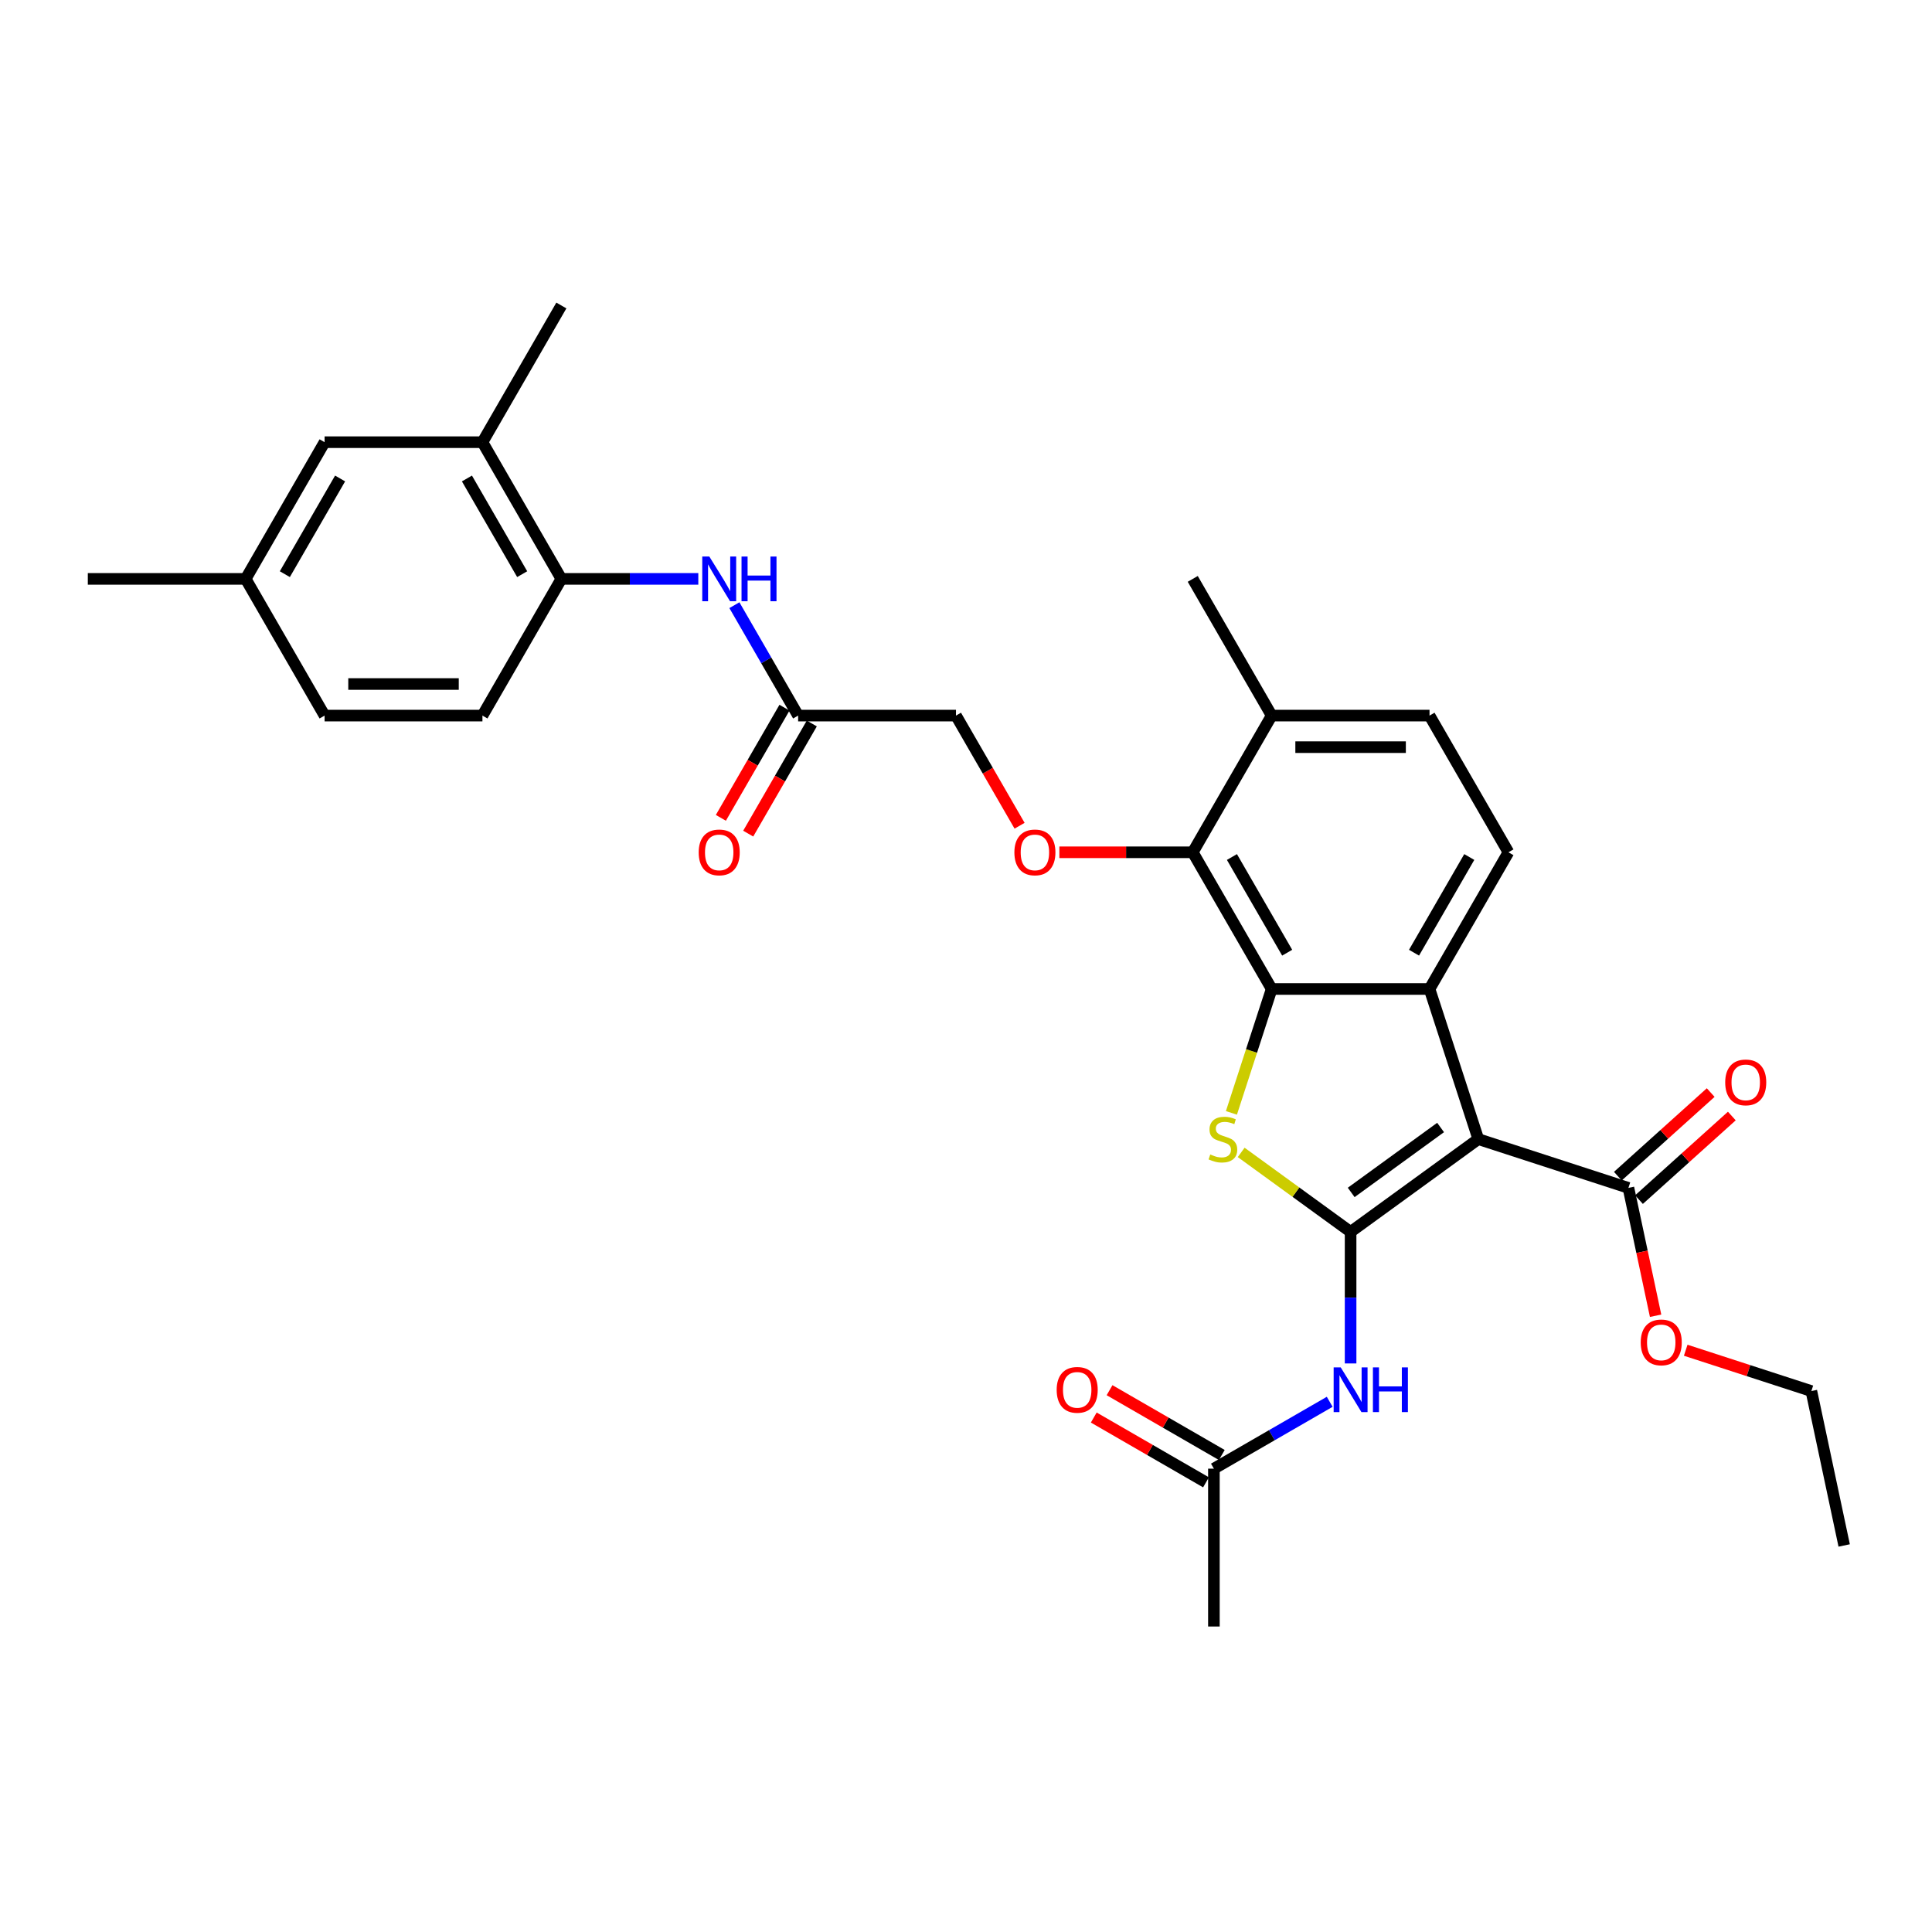 <?xml version='1.0' encoding='iso-8859-1'?>
<svg version='1.1' baseProfile='full'
              xmlns='http://www.w3.org/2000/svg'
                      xmlns:rdkit='http://www.rdkit.org/xml'
                      xmlns:xlink='http://www.w3.org/1999/xlink'
                  xml:space='preserve'
width='1000px' height='1000px' viewBox='0 0 1000 1000'>
<!-- END OF HEADER -->
<rect style='opacity:1.0;fill:#FFFFFF;stroke:none' width='1000' height='1000' x='0' y='0'> </rect>
<path class='bond-0' d='M 699.068,637.625 L 765.166,589.602' style='fill:none;fill-rule:evenodd;stroke:#000000;stroke-width:6px;stroke-linecap:butt;stroke-linejoin:miter;stroke-opacity:1' />
<path class='bond-0' d='M 699.378,617.202 L 745.647,583.586' style='fill:none;fill-rule:evenodd;stroke:#000000;stroke-width:6px;stroke-linecap:butt;stroke-linejoin:miter;stroke-opacity:1' />
<path class='bond-1' d='M 699.068,637.625 L 670.75,617.051' style='fill:none;fill-rule:evenodd;stroke:#000000;stroke-width:6px;stroke-linecap:butt;stroke-linejoin:miter;stroke-opacity:1' />
<path class='bond-1' d='M 670.75,617.051 L 642.431,596.476' style='fill:none;fill-rule:evenodd;stroke:#CCCC00;stroke-width:6px;stroke-linecap:butt;stroke-linejoin:miter;stroke-opacity:1' />
<path class='bond-4' d='M 699.068,637.625 L 699.068,671.67' style='fill:none;fill-rule:evenodd;stroke:#000000;stroke-width:6px;stroke-linecap:butt;stroke-linejoin:miter;stroke-opacity:1' />
<path class='bond-4' d='M 699.068,671.67 L 699.068,705.715' style='fill:none;fill-rule:evenodd;stroke:#0000FF;stroke-width:6px;stroke-linecap:butt;stroke-linejoin:miter;stroke-opacity:1' />
<path class='bond-3' d='M 765.166,589.602 L 739.919,511.899' style='fill:none;fill-rule:evenodd;stroke:#000000;stroke-width:6px;stroke-linecap:butt;stroke-linejoin:miter;stroke-opacity:1' />
<path class='bond-6' d='M 765.166,589.602 L 842.869,614.849' style='fill:none;fill-rule:evenodd;stroke:#000000;stroke-width:6px;stroke-linecap:butt;stroke-linejoin:miter;stroke-opacity:1' />
<path class='bond-2' d='M 637.382,576.023 L 647.8,543.961' style='fill:none;fill-rule:evenodd;stroke:#CCCC00;stroke-width:6px;stroke-linecap:butt;stroke-linejoin:miter;stroke-opacity:1' />
<path class='bond-2' d='M 647.8,543.961 L 658.217,511.899' style='fill:none;fill-rule:evenodd;stroke:#000000;stroke-width:6px;stroke-linecap:butt;stroke-linejoin:miter;stroke-opacity:1' />
<path class='bond-5' d='M 658.217,511.899 L 617.366,441.144' style='fill:none;fill-rule:evenodd;stroke:#000000;stroke-width:6px;stroke-linecap:butt;stroke-linejoin:miter;stroke-opacity:1' />
<path class='bond-5' d='M 666.241,493.116 L 637.645,443.587' style='fill:none;fill-rule:evenodd;stroke:#000000;stroke-width:6px;stroke-linecap:butt;stroke-linejoin:miter;stroke-opacity:1' />
<path class='bond-31' d='M 658.217,511.899 L 739.919,511.899' style='fill:none;fill-rule:evenodd;stroke:#000000;stroke-width:6px;stroke-linecap:butt;stroke-linejoin:miter;stroke-opacity:1' />
<path class='bond-9' d='M 739.919,511.899 L 780.77,441.144' style='fill:none;fill-rule:evenodd;stroke:#000000;stroke-width:6px;stroke-linecap:butt;stroke-linejoin:miter;stroke-opacity:1' />
<path class='bond-9' d='M 731.895,493.116 L 760.491,443.587' style='fill:none;fill-rule:evenodd;stroke:#000000;stroke-width:6px;stroke-linecap:butt;stroke-linejoin:miter;stroke-opacity:1' />
<path class='bond-11' d='M 688.251,725.572 L 658.282,742.875' style='fill:none;fill-rule:evenodd;stroke:#0000FF;stroke-width:6px;stroke-linecap:butt;stroke-linejoin:miter;stroke-opacity:1' />
<path class='bond-11' d='M 658.282,742.875 L 628.312,760.178' style='fill:none;fill-rule:evenodd;stroke:#000000;stroke-width:6px;stroke-linecap:butt;stroke-linejoin:miter;stroke-opacity:1' />
<path class='bond-8' d='M 617.366,441.144 L 582.847,441.144' style='fill:none;fill-rule:evenodd;stroke:#000000;stroke-width:6px;stroke-linecap:butt;stroke-linejoin:miter;stroke-opacity:1' />
<path class='bond-8' d='M 582.847,441.144 L 548.328,441.144' style='fill:none;fill-rule:evenodd;stroke:#FF0000;stroke-width:6px;stroke-linecap:butt;stroke-linejoin:miter;stroke-opacity:1' />
<path class='bond-14' d='M 617.366,441.144 L 658.217,370.388' style='fill:none;fill-rule:evenodd;stroke:#000000;stroke-width:6px;stroke-linecap:butt;stroke-linejoin:miter;stroke-opacity:1' />
<path class='bond-15' d='M 848.336,620.921 L 872.362,599.288' style='fill:none;fill-rule:evenodd;stroke:#000000;stroke-width:6px;stroke-linecap:butt;stroke-linejoin:miter;stroke-opacity:1' />
<path class='bond-15' d='M 872.362,599.288 L 896.388,577.654' style='fill:none;fill-rule:evenodd;stroke:#FF0000;stroke-width:6px;stroke-linecap:butt;stroke-linejoin:miter;stroke-opacity:1' />
<path class='bond-15' d='M 837.402,608.778 L 861.428,587.144' style='fill:none;fill-rule:evenodd;stroke:#000000;stroke-width:6px;stroke-linecap:butt;stroke-linejoin:miter;stroke-opacity:1' />
<path class='bond-15' d='M 861.428,587.144 L 885.455,565.511' style='fill:none;fill-rule:evenodd;stroke:#FF0000;stroke-width:6px;stroke-linecap:butt;stroke-linejoin:miter;stroke-opacity:1' />
<path class='bond-22' d='M 842.869,614.849 L 849.902,647.936' style='fill:none;fill-rule:evenodd;stroke:#000000;stroke-width:6px;stroke-linecap:butt;stroke-linejoin:miter;stroke-opacity:1' />
<path class='bond-22' d='M 849.902,647.936 L 856.935,681.023' style='fill:none;fill-rule:evenodd;stroke:#FF0000;stroke-width:6px;stroke-linecap:butt;stroke-linejoin:miter;stroke-opacity:1' />
<path class='bond-7' d='M 380.12,313.244 L 396.616,341.816' style='fill:none;fill-rule:evenodd;stroke:#0000FF;stroke-width:6px;stroke-linecap:butt;stroke-linejoin:miter;stroke-opacity:1' />
<path class='bond-7' d='M 396.616,341.816 L 413.112,370.388' style='fill:none;fill-rule:evenodd;stroke:#000000;stroke-width:6px;stroke-linecap:butt;stroke-linejoin:miter;stroke-opacity:1' />
<path class='bond-10' d='M 361.444,299.632 L 326.002,299.632' style='fill:none;fill-rule:evenodd;stroke:#0000FF;stroke-width:6px;stroke-linecap:butt;stroke-linejoin:miter;stroke-opacity:1' />
<path class='bond-10' d='M 326.002,299.632 L 290.56,299.632' style='fill:none;fill-rule:evenodd;stroke:#000000;stroke-width:6px;stroke-linecap:butt;stroke-linejoin:miter;stroke-opacity:1' />
<path class='bond-21' d='M 527.731,427.401 L 511.272,398.895' style='fill:none;fill-rule:evenodd;stroke:#FF0000;stroke-width:6px;stroke-linecap:butt;stroke-linejoin:miter;stroke-opacity:1' />
<path class='bond-21' d='M 511.272,398.895 L 494.814,370.388' style='fill:none;fill-rule:evenodd;stroke:#000000;stroke-width:6px;stroke-linecap:butt;stroke-linejoin:miter;stroke-opacity:1' />
<path class='bond-17' d='M 780.77,441.144 L 739.919,370.388' style='fill:none;fill-rule:evenodd;stroke:#000000;stroke-width:6px;stroke-linecap:butt;stroke-linejoin:miter;stroke-opacity:1' />
<path class='bond-13' d='M 290.56,299.632 L 249.709,228.876' style='fill:none;fill-rule:evenodd;stroke:#000000;stroke-width:6px;stroke-linecap:butt;stroke-linejoin:miter;stroke-opacity:1' />
<path class='bond-13' d='M 270.281,297.189 L 241.685,247.66' style='fill:none;fill-rule:evenodd;stroke:#000000;stroke-width:6px;stroke-linecap:butt;stroke-linejoin:miter;stroke-opacity:1' />
<path class='bond-20' d='M 290.56,299.632 L 249.709,370.388' style='fill:none;fill-rule:evenodd;stroke:#000000;stroke-width:6px;stroke-linecap:butt;stroke-linejoin:miter;stroke-opacity:1' />
<path class='bond-18' d='M 632.397,753.102 L 603.351,736.332' style='fill:none;fill-rule:evenodd;stroke:#000000;stroke-width:6px;stroke-linecap:butt;stroke-linejoin:miter;stroke-opacity:1' />
<path class='bond-18' d='M 603.351,736.332 L 574.305,719.563' style='fill:none;fill-rule:evenodd;stroke:#FF0000;stroke-width:6px;stroke-linecap:butt;stroke-linejoin:miter;stroke-opacity:1' />
<path class='bond-18' d='M 624.227,767.253 L 595.181,750.484' style='fill:none;fill-rule:evenodd;stroke:#000000;stroke-width:6px;stroke-linecap:butt;stroke-linejoin:miter;stroke-opacity:1' />
<path class='bond-18' d='M 595.181,750.484 L 566.135,733.714' style='fill:none;fill-rule:evenodd;stroke:#FF0000;stroke-width:6px;stroke-linecap:butt;stroke-linejoin:miter;stroke-opacity:1' />
<path class='bond-25' d='M 628.312,760.178 L 628.312,841.879' style='fill:none;fill-rule:evenodd;stroke:#000000;stroke-width:6px;stroke-linecap:butt;stroke-linejoin:miter;stroke-opacity:1' />
<path class='bond-12' d='M 413.112,370.388 L 494.814,370.388' style='fill:none;fill-rule:evenodd;stroke:#000000;stroke-width:6px;stroke-linecap:butt;stroke-linejoin:miter;stroke-opacity:1' />
<path class='bond-19' d='M 406.037,366.303 L 389.578,394.809' style='fill:none;fill-rule:evenodd;stroke:#000000;stroke-width:6px;stroke-linecap:butt;stroke-linejoin:miter;stroke-opacity:1' />
<path class='bond-19' d='M 389.578,394.809 L 373.12,423.316' style='fill:none;fill-rule:evenodd;stroke:#FF0000;stroke-width:6px;stroke-linecap:butt;stroke-linejoin:miter;stroke-opacity:1' />
<path class='bond-19' d='M 420.188,374.473 L 403.729,402.98' style='fill:none;fill-rule:evenodd;stroke:#000000;stroke-width:6px;stroke-linecap:butt;stroke-linejoin:miter;stroke-opacity:1' />
<path class='bond-19' d='M 403.729,402.98 L 387.271,431.486' style='fill:none;fill-rule:evenodd;stroke:#FF0000;stroke-width:6px;stroke-linecap:butt;stroke-linejoin:miter;stroke-opacity:1' />
<path class='bond-16' d='M 249.709,228.876 L 168.007,228.876' style='fill:none;fill-rule:evenodd;stroke:#000000;stroke-width:6px;stroke-linecap:butt;stroke-linejoin:miter;stroke-opacity:1' />
<path class='bond-26' d='M 249.709,228.876 L 290.56,158.121' style='fill:none;fill-rule:evenodd;stroke:#000000;stroke-width:6px;stroke-linecap:butt;stroke-linejoin:miter;stroke-opacity:1' />
<path class='bond-27' d='M 658.217,370.388 L 617.366,299.632' style='fill:none;fill-rule:evenodd;stroke:#000000;stroke-width:6px;stroke-linecap:butt;stroke-linejoin:miter;stroke-opacity:1' />
<path class='bond-32' d='M 658.217,370.388 L 739.919,370.388' style='fill:none;fill-rule:evenodd;stroke:#000000;stroke-width:6px;stroke-linecap:butt;stroke-linejoin:miter;stroke-opacity:1' />
<path class='bond-32' d='M 670.472,386.728 L 727.664,386.728' style='fill:none;fill-rule:evenodd;stroke:#000000;stroke-width:6px;stroke-linecap:butt;stroke-linejoin:miter;stroke-opacity:1' />
<path class='bond-33' d='M 168.007,228.876 L 127.156,299.632' style='fill:none;fill-rule:evenodd;stroke:#000000;stroke-width:6px;stroke-linecap:butt;stroke-linejoin:miter;stroke-opacity:1' />
<path class='bond-33' d='M 176.031,247.66 L 147.435,297.189' style='fill:none;fill-rule:evenodd;stroke:#000000;stroke-width:6px;stroke-linecap:butt;stroke-linejoin:miter;stroke-opacity:1' />
<path class='bond-24' d='M 249.709,370.388 L 168.007,370.388' style='fill:none;fill-rule:evenodd;stroke:#000000;stroke-width:6px;stroke-linecap:butt;stroke-linejoin:miter;stroke-opacity:1' />
<path class='bond-24' d='M 237.454,354.047 L 180.262,354.047' style='fill:none;fill-rule:evenodd;stroke:#000000;stroke-width:6px;stroke-linecap:butt;stroke-linejoin:miter;stroke-opacity:1' />
<path class='bond-28' d='M 872.52,698.88 L 905.039,709.447' style='fill:none;fill-rule:evenodd;stroke:#FF0000;stroke-width:6px;stroke-linecap:butt;stroke-linejoin:miter;stroke-opacity:1' />
<path class='bond-28' d='M 905.039,709.447 L 937.559,720.013' style='fill:none;fill-rule:evenodd;stroke:#000000;stroke-width:6px;stroke-linecap:butt;stroke-linejoin:miter;stroke-opacity:1' />
<path class='bond-23' d='M 127.156,299.632 L 168.007,370.388' style='fill:none;fill-rule:evenodd;stroke:#000000;stroke-width:6px;stroke-linecap:butt;stroke-linejoin:miter;stroke-opacity:1' />
<path class='bond-29' d='M 127.156,299.632 L 45.455,299.632' style='fill:none;fill-rule:evenodd;stroke:#000000;stroke-width:6px;stroke-linecap:butt;stroke-linejoin:miter;stroke-opacity:1' />
<path class='bond-30' d='M 937.559,720.013 L 954.545,799.929' style='fill:none;fill-rule:evenodd;stroke:#000000;stroke-width:6px;stroke-linecap:butt;stroke-linejoin:miter;stroke-opacity:1' />
<path  class='atom-2' d='M 626.434 597.544
Q 626.695 597.642, 627.774 598.099
Q 628.852 598.557, 630.029 598.851
Q 631.238 599.112, 632.414 599.112
Q 634.604 599.112, 635.879 598.066
Q 637.153 596.988, 637.153 595.125
Q 637.153 593.851, 636.5 593.066
Q 635.879 592.282, 634.898 591.857
Q 633.918 591.432, 632.284 590.942
Q 630.225 590.321, 628.983 589.733
Q 627.774 589.145, 626.891 587.903
Q 626.042 586.661, 626.042 584.569
Q 626.042 581.661, 628.003 579.863
Q 629.996 578.066, 633.918 578.066
Q 636.598 578.066, 639.637 579.34
L 638.885 581.857
Q 636.107 580.713, 634.016 580.713
Q 631.761 580.713, 630.519 581.661
Q 629.277 582.576, 629.31 584.177
Q 629.31 585.419, 629.931 586.171
Q 630.584 586.922, 631.499 587.347
Q 632.447 587.772, 634.016 588.262
Q 636.107 588.916, 637.349 589.569
Q 638.591 590.223, 639.473 591.563
Q 640.389 592.87, 640.389 595.125
Q 640.389 598.328, 638.232 600.06
Q 636.107 601.759, 632.545 601.759
Q 630.486 601.759, 628.918 601.302
Q 627.382 600.877, 625.552 600.125
L 626.434 597.544
' fill='#CCCC00'/>
<path  class='atom-5' d='M 693.954 707.758
L 701.535 720.013
Q 702.287 721.222, 703.496 723.412
Q 704.705 725.602, 704.771 725.732
L 704.771 707.758
L 707.843 707.758
L 707.843 730.896
L 704.673 730.896
L 696.535 717.497
Q 695.588 715.928, 694.574 714.131
Q 693.594 712.333, 693.3 711.778
L 693.3 730.896
L 690.293 730.896
L 690.293 707.758
L 693.954 707.758
' fill='#0000FF'/>
<path  class='atom-5' d='M 710.621 707.758
L 713.758 707.758
L 713.758 717.595
L 725.588 717.595
L 725.588 707.758
L 728.726 707.758
L 728.726 730.896
L 725.588 730.896
L 725.588 720.209
L 713.758 720.209
L 713.758 730.896
L 710.621 730.896
L 710.621 707.758
' fill='#0000FF'/>
<path  class='atom-8' d='M 367.147 288.063
L 374.729 300.318
Q 375.48 301.528, 376.69 303.717
Q 377.899 305.907, 377.964 306.037
L 377.964 288.063
L 381.036 288.063
L 381.036 311.201
L 377.866 311.201
L 369.729 297.802
Q 368.781 296.233, 367.768 294.436
Q 366.787 292.638, 366.493 292.083
L 366.493 311.201
L 363.487 311.201
L 363.487 288.063
L 367.147 288.063
' fill='#0000FF'/>
<path  class='atom-8' d='M 383.814 288.063
L 386.951 288.063
L 386.951 297.9
L 398.782 297.9
L 398.782 288.063
L 401.919 288.063
L 401.919 311.201
L 398.782 311.201
L 398.782 300.514
L 386.951 300.514
L 386.951 311.201
L 383.814 311.201
L 383.814 288.063
' fill='#0000FF'/>
<path  class='atom-9' d='M 525.043 441.209
Q 525.043 435.653, 527.789 432.548
Q 530.534 429.444, 535.665 429.444
Q 540.796 429.444, 543.541 432.548
Q 546.286 435.653, 546.286 441.209
Q 546.286 446.83, 543.508 450.033
Q 540.73 453.203, 535.665 453.203
Q 530.567 453.203, 527.789 450.033
Q 525.043 446.863, 525.043 441.209
M 535.665 450.588
Q 539.194 450.588, 541.09 448.235
Q 543.018 445.85, 543.018 441.209
Q 543.018 436.666, 541.09 434.379
Q 539.194 432.058, 535.665 432.058
Q 532.135 432.058, 530.207 434.346
Q 528.312 436.634, 528.312 441.209
Q 528.312 445.882, 530.207 448.235
Q 532.135 450.588, 535.665 450.588
' fill='#FF0000'/>
<path  class='atom-16' d='M 892.964 560.246
Q 892.964 554.69, 895.709 551.585
Q 898.454 548.481, 903.585 548.481
Q 908.716 548.481, 911.461 551.585
Q 914.206 554.69, 914.206 560.246
Q 914.206 565.867, 911.429 569.069
Q 908.651 572.239, 903.585 572.239
Q 898.487 572.239, 895.709 569.069
Q 892.964 565.899, 892.964 560.246
M 903.585 569.625
Q 907.115 569.625, 909.01 567.272
Q 910.938 564.886, 910.938 560.246
Q 910.938 555.703, 909.01 553.415
Q 907.115 551.095, 903.585 551.095
Q 900.056 551.095, 898.128 553.383
Q 896.232 555.67, 896.232 560.246
Q 896.232 564.919, 898.128 567.272
Q 900.056 569.625, 903.585 569.625
' fill='#FF0000'/>
<path  class='atom-19' d='M 546.935 719.392
Q 546.935 713.837, 549.681 710.732
Q 552.426 707.627, 557.557 707.627
Q 562.687 707.627, 565.433 710.732
Q 568.178 713.837, 568.178 719.392
Q 568.178 725.013, 565.4 728.216
Q 562.622 731.386, 557.557 731.386
Q 552.458 731.386, 549.681 728.216
Q 546.935 725.046, 546.935 719.392
M 557.557 728.772
Q 561.086 728.772, 562.982 726.419
Q 564.91 724.033, 564.91 719.392
Q 564.91 714.85, 562.982 712.562
Q 561.086 710.242, 557.557 710.242
Q 554.027 710.242, 552.099 712.529
Q 550.203 714.817, 550.203 719.392
Q 550.203 724.066, 552.099 726.419
Q 554.027 728.772, 557.557 728.772
' fill='#FF0000'/>
<path  class='atom-20' d='M 361.64 441.209
Q 361.64 435.653, 364.385 432.548
Q 367.13 429.444, 372.261 429.444
Q 377.392 429.444, 380.137 432.548
Q 382.883 435.653, 382.883 441.209
Q 382.883 446.83, 380.105 450.033
Q 377.327 453.203, 372.261 453.203
Q 367.163 453.203, 364.385 450.033
Q 361.64 446.863, 361.64 441.209
M 372.261 450.588
Q 375.791 450.588, 377.686 448.235
Q 379.614 445.85, 379.614 441.209
Q 379.614 436.666, 377.686 434.379
Q 375.791 432.058, 372.261 432.058
Q 368.732 432.058, 366.804 434.346
Q 364.908 436.634, 364.908 441.209
Q 364.908 445.882, 366.804 448.235
Q 368.732 450.588, 372.261 450.588
' fill='#FF0000'/>
<path  class='atom-23' d='M 849.235 694.831
Q 849.235 689.275, 851.98 686.171
Q 854.725 683.066, 859.856 683.066
Q 864.987 683.066, 867.732 686.171
Q 870.477 689.275, 870.477 694.831
Q 870.477 700.452, 867.699 703.655
Q 864.921 706.825, 859.856 706.825
Q 854.758 706.825, 851.98 703.655
Q 849.235 700.485, 849.235 694.831
M 859.856 704.21
Q 863.385 704.21, 865.281 701.857
Q 867.209 699.472, 867.209 694.831
Q 867.209 690.288, 865.281 688.001
Q 863.385 685.68, 859.856 685.68
Q 856.326 685.68, 854.398 687.968
Q 852.503 690.256, 852.503 694.831
Q 852.503 699.504, 854.398 701.857
Q 856.326 704.21, 859.856 704.21
' fill='#FF0000'/>
</svg>
